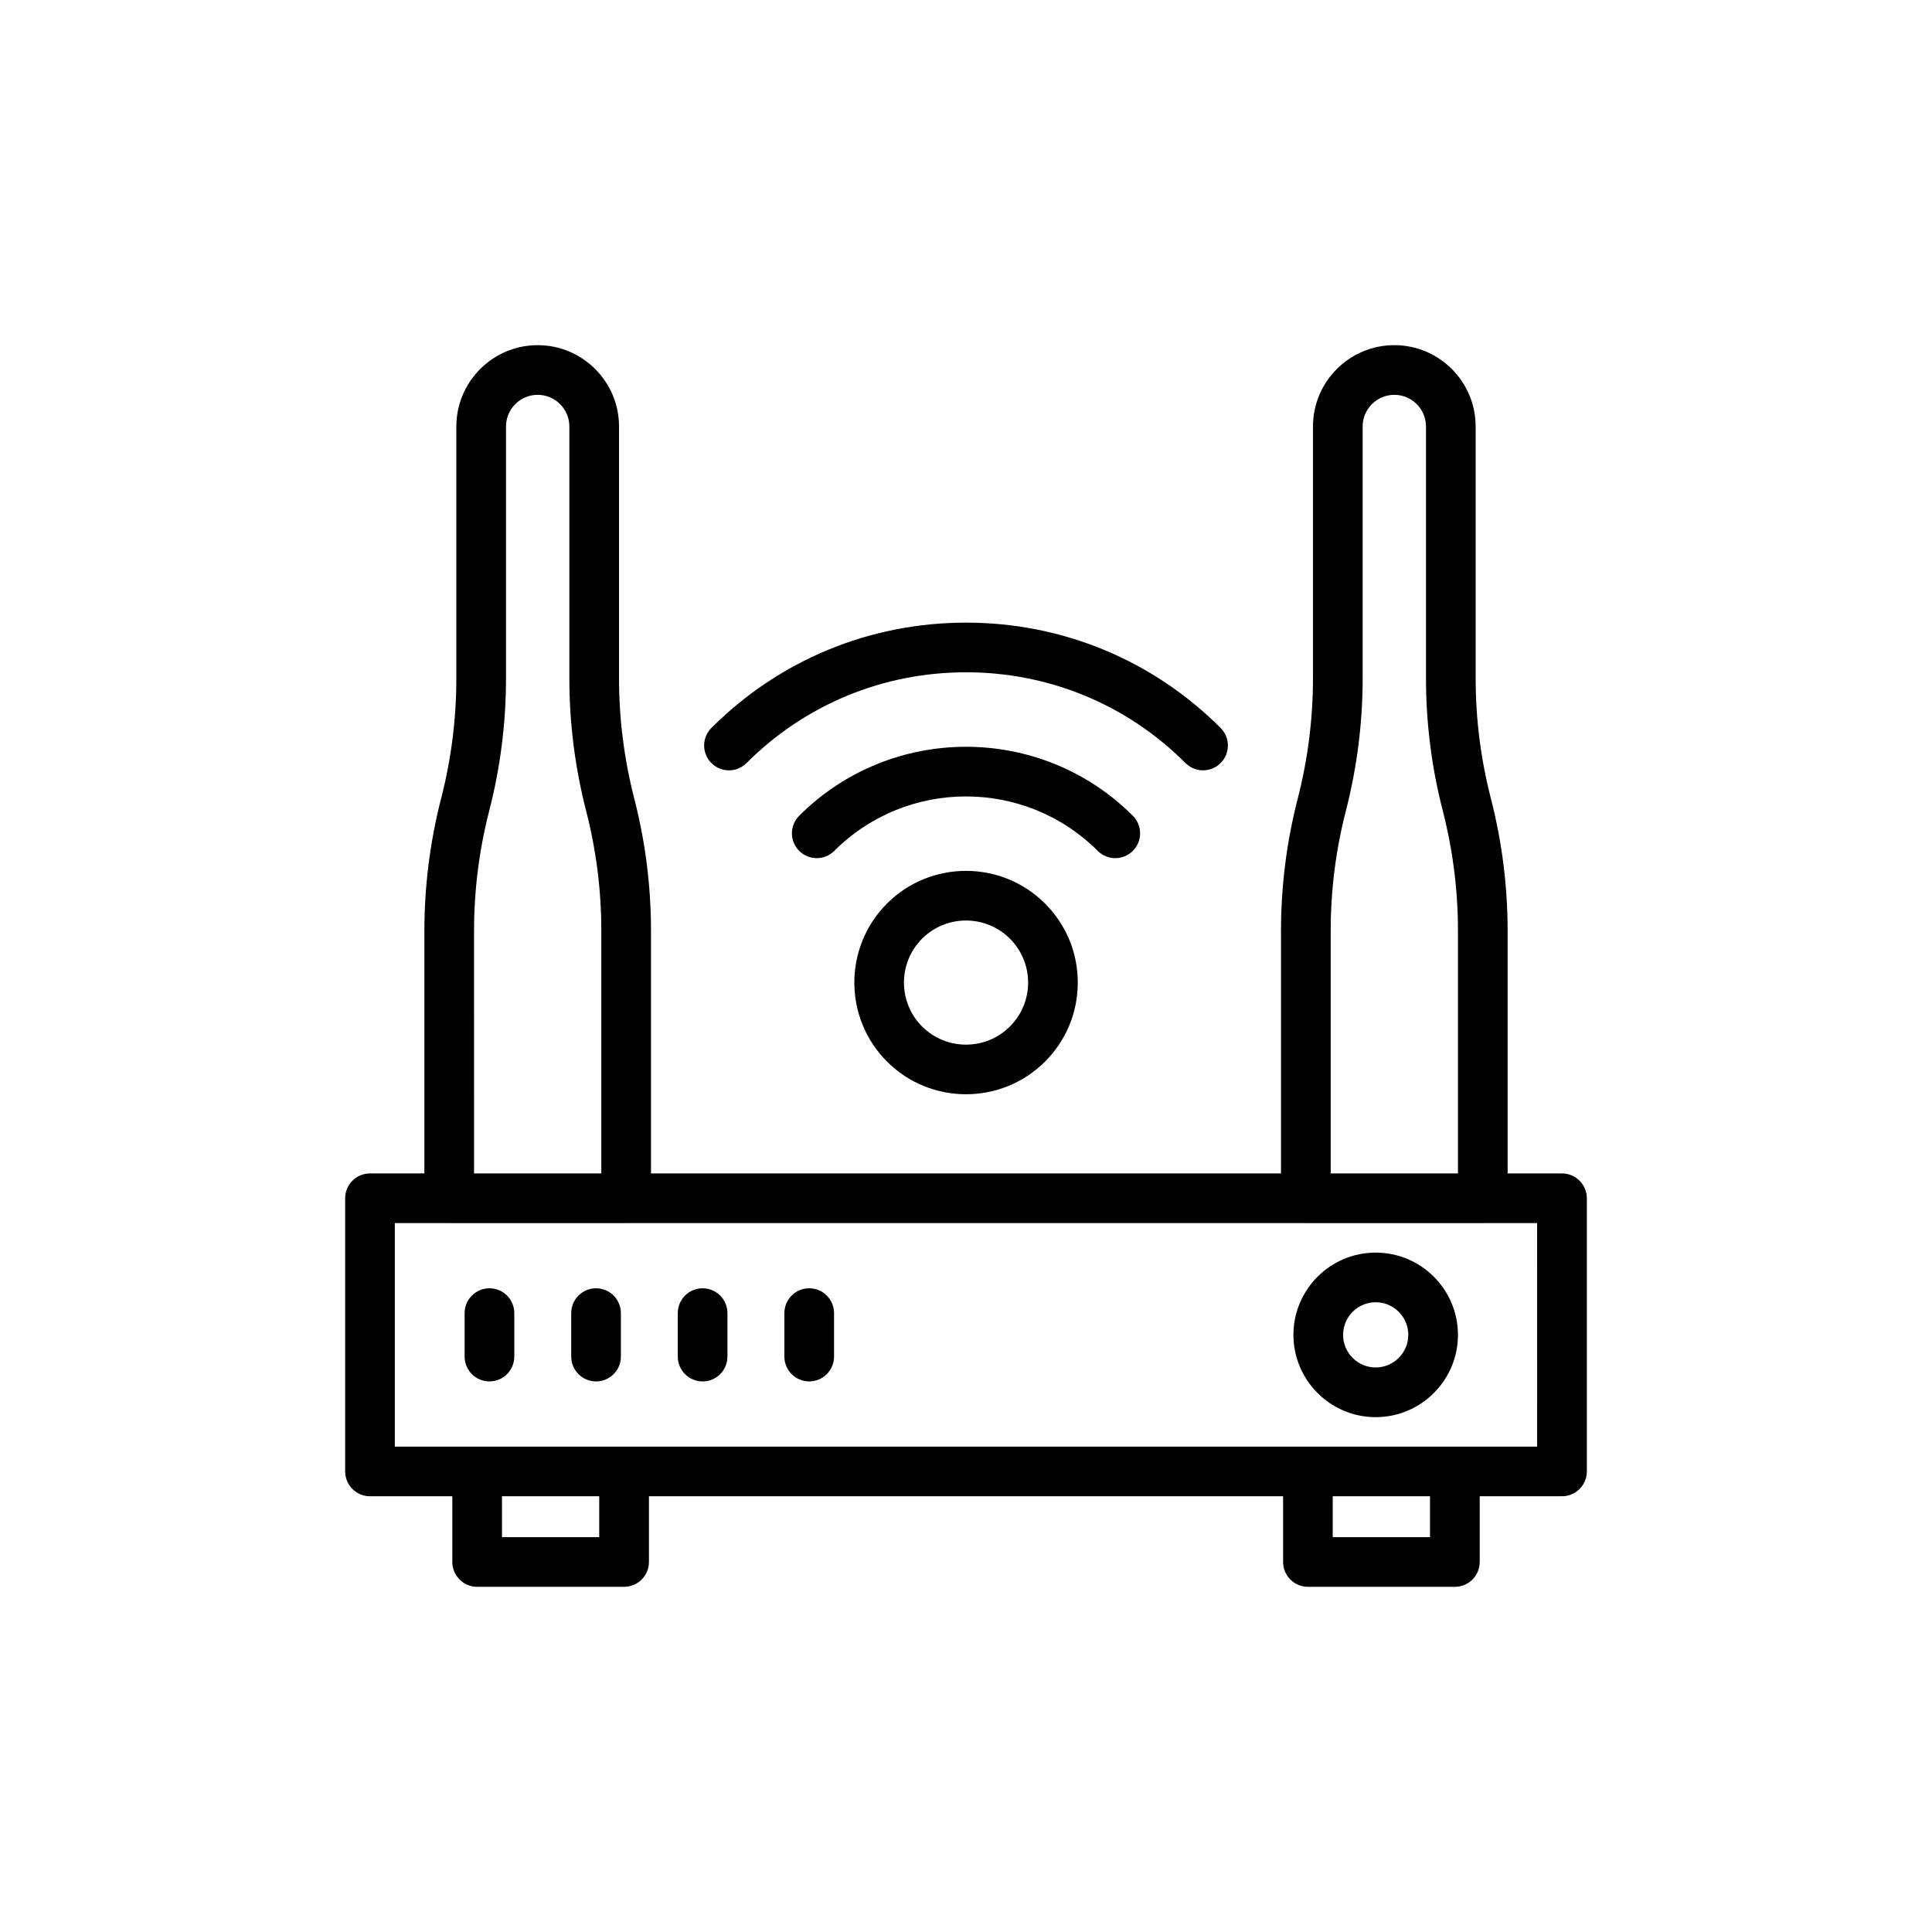 <?xml version="1.0" encoding="UTF-8"?>
<!-- Uploaded to: ICON Repo, www.iconrepo.com, Generator: ICON Repo Mixer Tools -->
<svg fill="#000000" width="800px" height="800px" version="1.1" viewBox="144 144 512 512" xmlns="http://www.w3.org/2000/svg">
 <g>
  <path d="m467.48 346.22c2.57-2.566 2.57-6.734 0-9.305-17.992-17.996-41.953-27.91-67.473-27.91-25.516 0-49.48 9.914-67.477 27.91-2.57 2.57-2.57 6.734 0 9.305 1.285 1.285 2.969 1.93 4.652 1.93 1.684 0 3.367-0.645 4.652-1.93 15.516-15.512 36.172-24.055 58.172-24.055s42.656 8.543 58.164 24.055c2.574 2.57 6.738 2.57 9.309 0z"/>
  <path d="m439.56 371.42c1.684 0 3.367-0.645 4.652-1.93 2.57-2.57 2.57-6.734 0-9.305-24.375-24.375-64.035-24.375-88.418 0-2.57 2.57-2.57 6.734 0 9.305 2.57 2.57 6.734 2.57 9.305 0 19.254-19.242 50.562-19.234 69.805 0 1.289 1.289 2.973 1.93 4.656 1.93z"/>
  <path d="m379.06 383.45c-11.535 11.547-11.535 30.332 0.004 41.879 5.773 5.773 13.359 8.66 20.941 8.66 7.582 0 15.168-2.887 20.941-8.66 5.594-5.59 8.676-13.031 8.676-20.941s-3.082-15.348-8.676-20.938c-11.551-11.547-30.34-11.547-41.887 0zm32.578 9.309c3.106 3.106 4.82 7.238 4.82 11.633s-1.711 8.527-4.82 11.637c-6.422 6.414-16.855 6.414-23.27 0-6.41-6.414-6.41-16.855-0.004-23.27 3.207-3.207 7.422-4.812 11.637-4.812s8.43 1.605 11.637 4.812z"/>
  <path d="m557.94 454.97h-14.406v-64.312c0-11.816-1.492-23.617-4.441-35.082-2.672-10.371-4.031-21.074-4.031-31.805v-66.75c0-11.883-9.668-21.551-21.551-21.551-11.887 0-21.559 9.668-21.559 21.551v66.75c0 10.711-1.352 21.41-4.023 31.801-2.949 11.441-4.449 23.246-4.449 35.082v64.312l-166.96 0.004v-64.312c0-11.836-1.496-23.641-4.445-35.078-2.672-10.395-4.027-21.098-4.027-31.805v-66.75c0-11.883-9.672-21.551-21.559-21.551-11.883 0-21.551 9.668-21.551 21.551v66.75c0 10.73-1.355 21.43-4.031 31.805-2.945 11.461-4.438 23.262-4.438 35.078v64.312h-14.414c-3.633 0-6.582 2.945-6.582 6.582v72.391c0 3.633 2.945 6.582 6.582 6.582h21.816v17.414c0 3.633 2.945 6.582 6.582 6.582h38.941c3.633 0 6.582-2.945 6.582-6.582v-17.414h168.06v17.414c0 3.633 2.945 6.582 6.582 6.582h38.941c3.633 0 6.582-2.945 6.582-6.582v-17.414h21.809c3.633 0 6.582-2.945 6.582-6.582v-72.391c-0.008-3.633-2.953-6.582-6.59-6.582zm-61.293-64.312c0-10.73 1.355-21.426 4.031-31.801 2.941-11.465 4.438-23.27 4.438-35.082v-66.75c0-4.625 3.766-8.391 8.395-8.391 4.629 0 8.391 3.762 8.391 8.391v66.75c0 11.836 1.496 23.641 4.445 35.082 2.672 10.391 4.027 21.09 4.027 31.801v64.312h-33.727zm-227.02 0c0-10.711 1.352-21.41 4.023-31.797 2.949-11.445 4.445-23.25 4.445-35.086v-66.75c0-4.625 3.762-8.391 8.391-8.391 4.633 0 8.398 3.762 8.398 8.391v66.75c0 11.812 1.496 23.617 4.441 35.09 2.672 10.367 4.031 21.062 4.031 31.793v64.312h-33.727zm33.176 160.7h-25.777v-10.832h25.777zm220.16 0h-25.777v-10.832h25.777zm28.391-23.992h-302.73v-59.23h14.398c0.004 0 0.008 0.004 0.016 0.004h46.891c0.004 0 0.008-0.004 0.016-0.004h180.09c0.004 0 0.008 0.004 0.016 0.004h46.891c0.004 0 0.008-0.004 0.016-0.004h14.391z"/>
  <path d="m273.71 485.41c-3.633 0-6.582 2.945-6.582 6.582v11.516c0 3.633 2.945 6.582 6.582 6.582 3.633 0 6.582-2.945 6.582-6.582v-11.516c0-3.633-2.945-6.582-6.582-6.582z"/>
  <path d="m301.96 485.41c-3.633 0-6.582 2.945-6.582 6.582v11.516c0 3.633 2.945 6.582 6.582 6.582 3.633 0 6.582-2.945 6.582-6.582v-11.516c0-3.633-2.945-6.582-6.582-6.582z"/>
  <path d="m330.2 485.41c-3.633 0-6.582 2.945-6.582 6.582v11.516c0 3.633 2.945 6.582 6.582 6.582 3.633 0 6.582-2.945 6.582-6.582v-11.516c0-3.633-2.945-6.582-6.582-6.582z"/>
  <path d="m358.45 485.41c-3.633 0-6.582 2.945-6.582 6.582v11.516c0 3.633 2.945 6.582 6.582 6.582 3.633 0 6.582-2.945 6.582-6.582v-11.516c0-3.633-2.945-6.582-6.582-6.582z"/>
  <path d="m508.57 475.95c-12.02 0-21.797 9.781-21.797 21.805 0 12.02 9.777 21.805 21.797 21.805s21.805-9.781 21.805-21.805c-0.004-12.023-9.785-21.805-21.805-21.805zm0 30.441c-4.762 0-8.633-3.875-8.633-8.641s3.871-8.641 8.633-8.641c4.766 0 8.641 3.875 8.641 8.641s-3.875 8.641-8.641 8.641z"/>
 </g>
</svg>